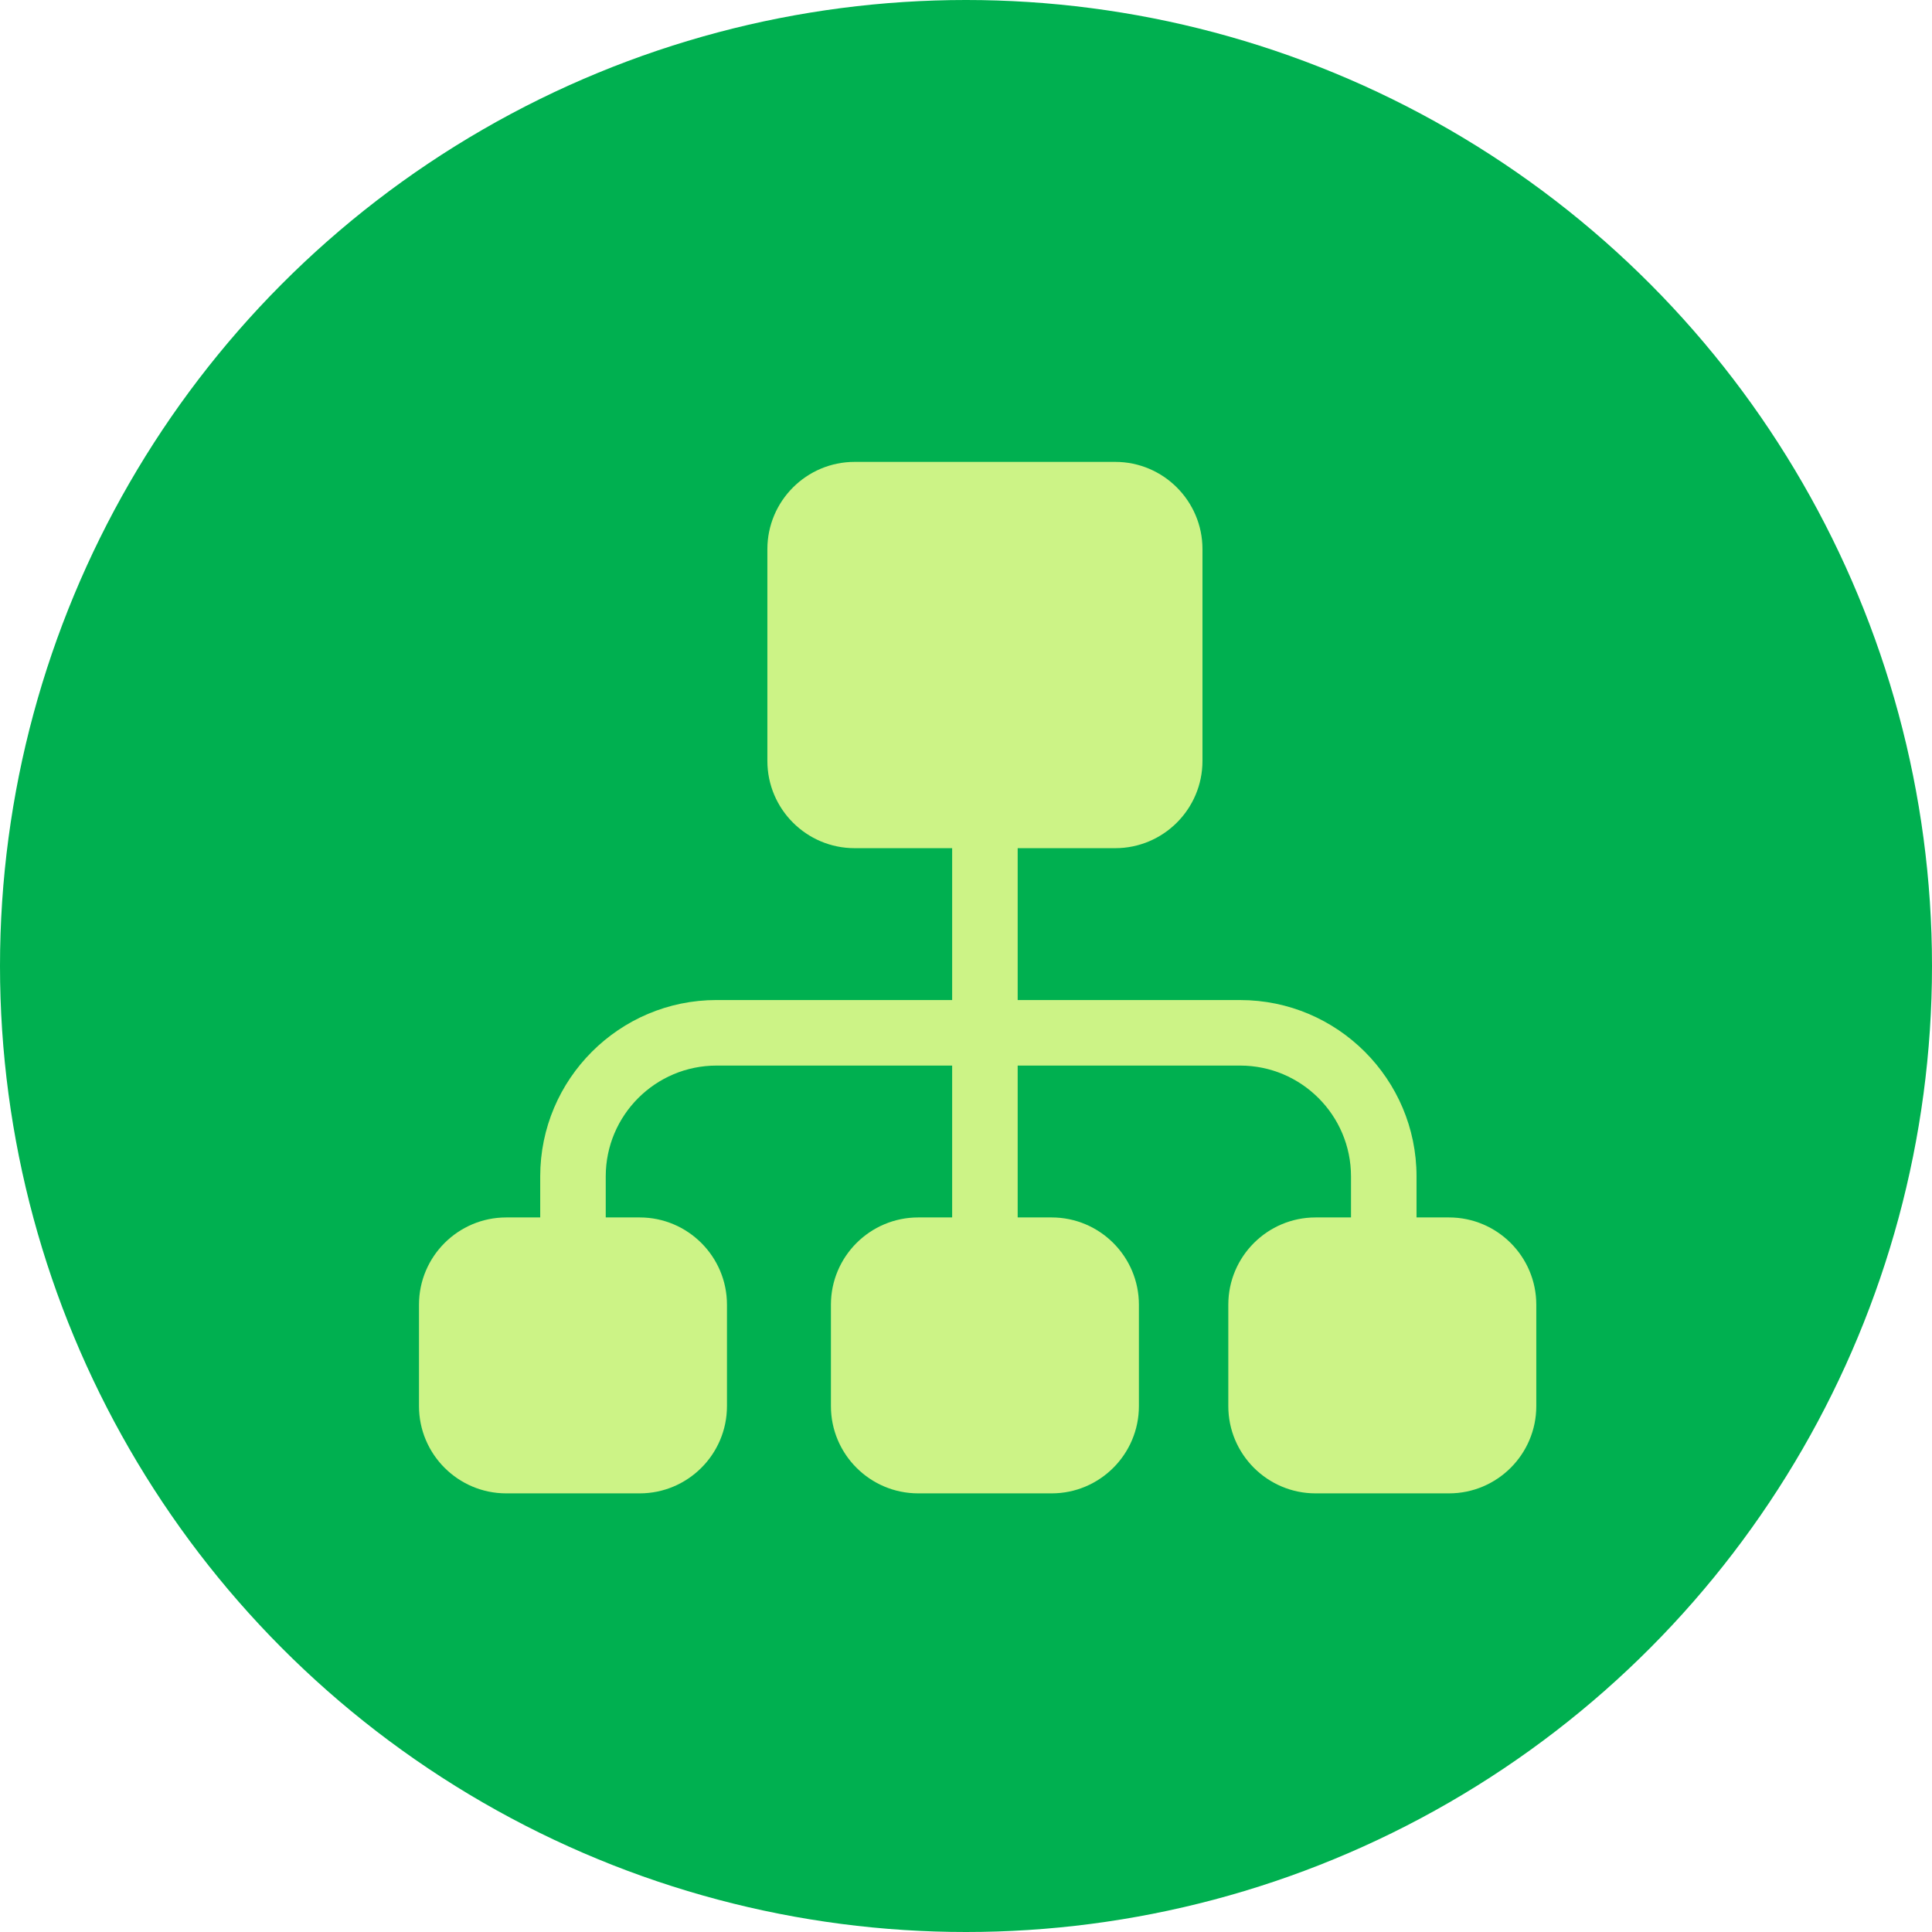 <svg xmlns="http://www.w3.org/2000/svg" width="83" height="83" viewBox="0 0 83 83" fill="none"><circle cx="41.5" cy="41.5" r="41.5" fill="#00B050"></circle><path d="M62.252 52.302H60.855V50.538C60.855 46.361 57.456 42.963 53.279 42.963H43.72V36.438H47.911C49.978 36.438 51.659 34.757 51.659 32.69V23.592C51.659 21.525 49.978 19.843 47.911 19.843H36.715C34.648 19.843 32.967 21.525 32.967 23.592V32.69C32.967 34.757 34.648 36.438 36.715 36.438H40.905V42.962H30.783C26.606 42.962 23.208 46.361 23.208 50.538V52.302H21.748C19.681 52.302 18 53.983 18 56.05V60.408C18 62.475 19.681 64.156 21.748 64.156H27.483C29.549 64.156 31.231 62.475 31.231 60.408V56.05C31.231 53.983 29.549 52.302 27.483 52.302H26.023V50.538C26.023 47.913 28.158 45.778 30.783 45.778H40.905V52.302H39.446C37.379 52.302 35.697 53.983 35.697 56.05V60.408C35.697 62.475 37.379 64.156 39.446 64.156H45.18C47.247 64.156 48.928 62.475 48.928 60.408V56.05C48.928 53.983 47.247 52.302 45.18 52.302H43.72V45.778H53.279C55.904 45.778 58.04 47.913 58.04 50.538V52.302H56.517C54.451 52.302 52.769 53.983 52.769 56.05V60.408C52.769 62.475 54.451 64.156 56.517 64.156H62.252C64.319 64.156 66 62.475 66 60.408V56.05C66 53.983 64.319 52.302 62.252 52.302Z" fill="#CCF386"></path></svg>